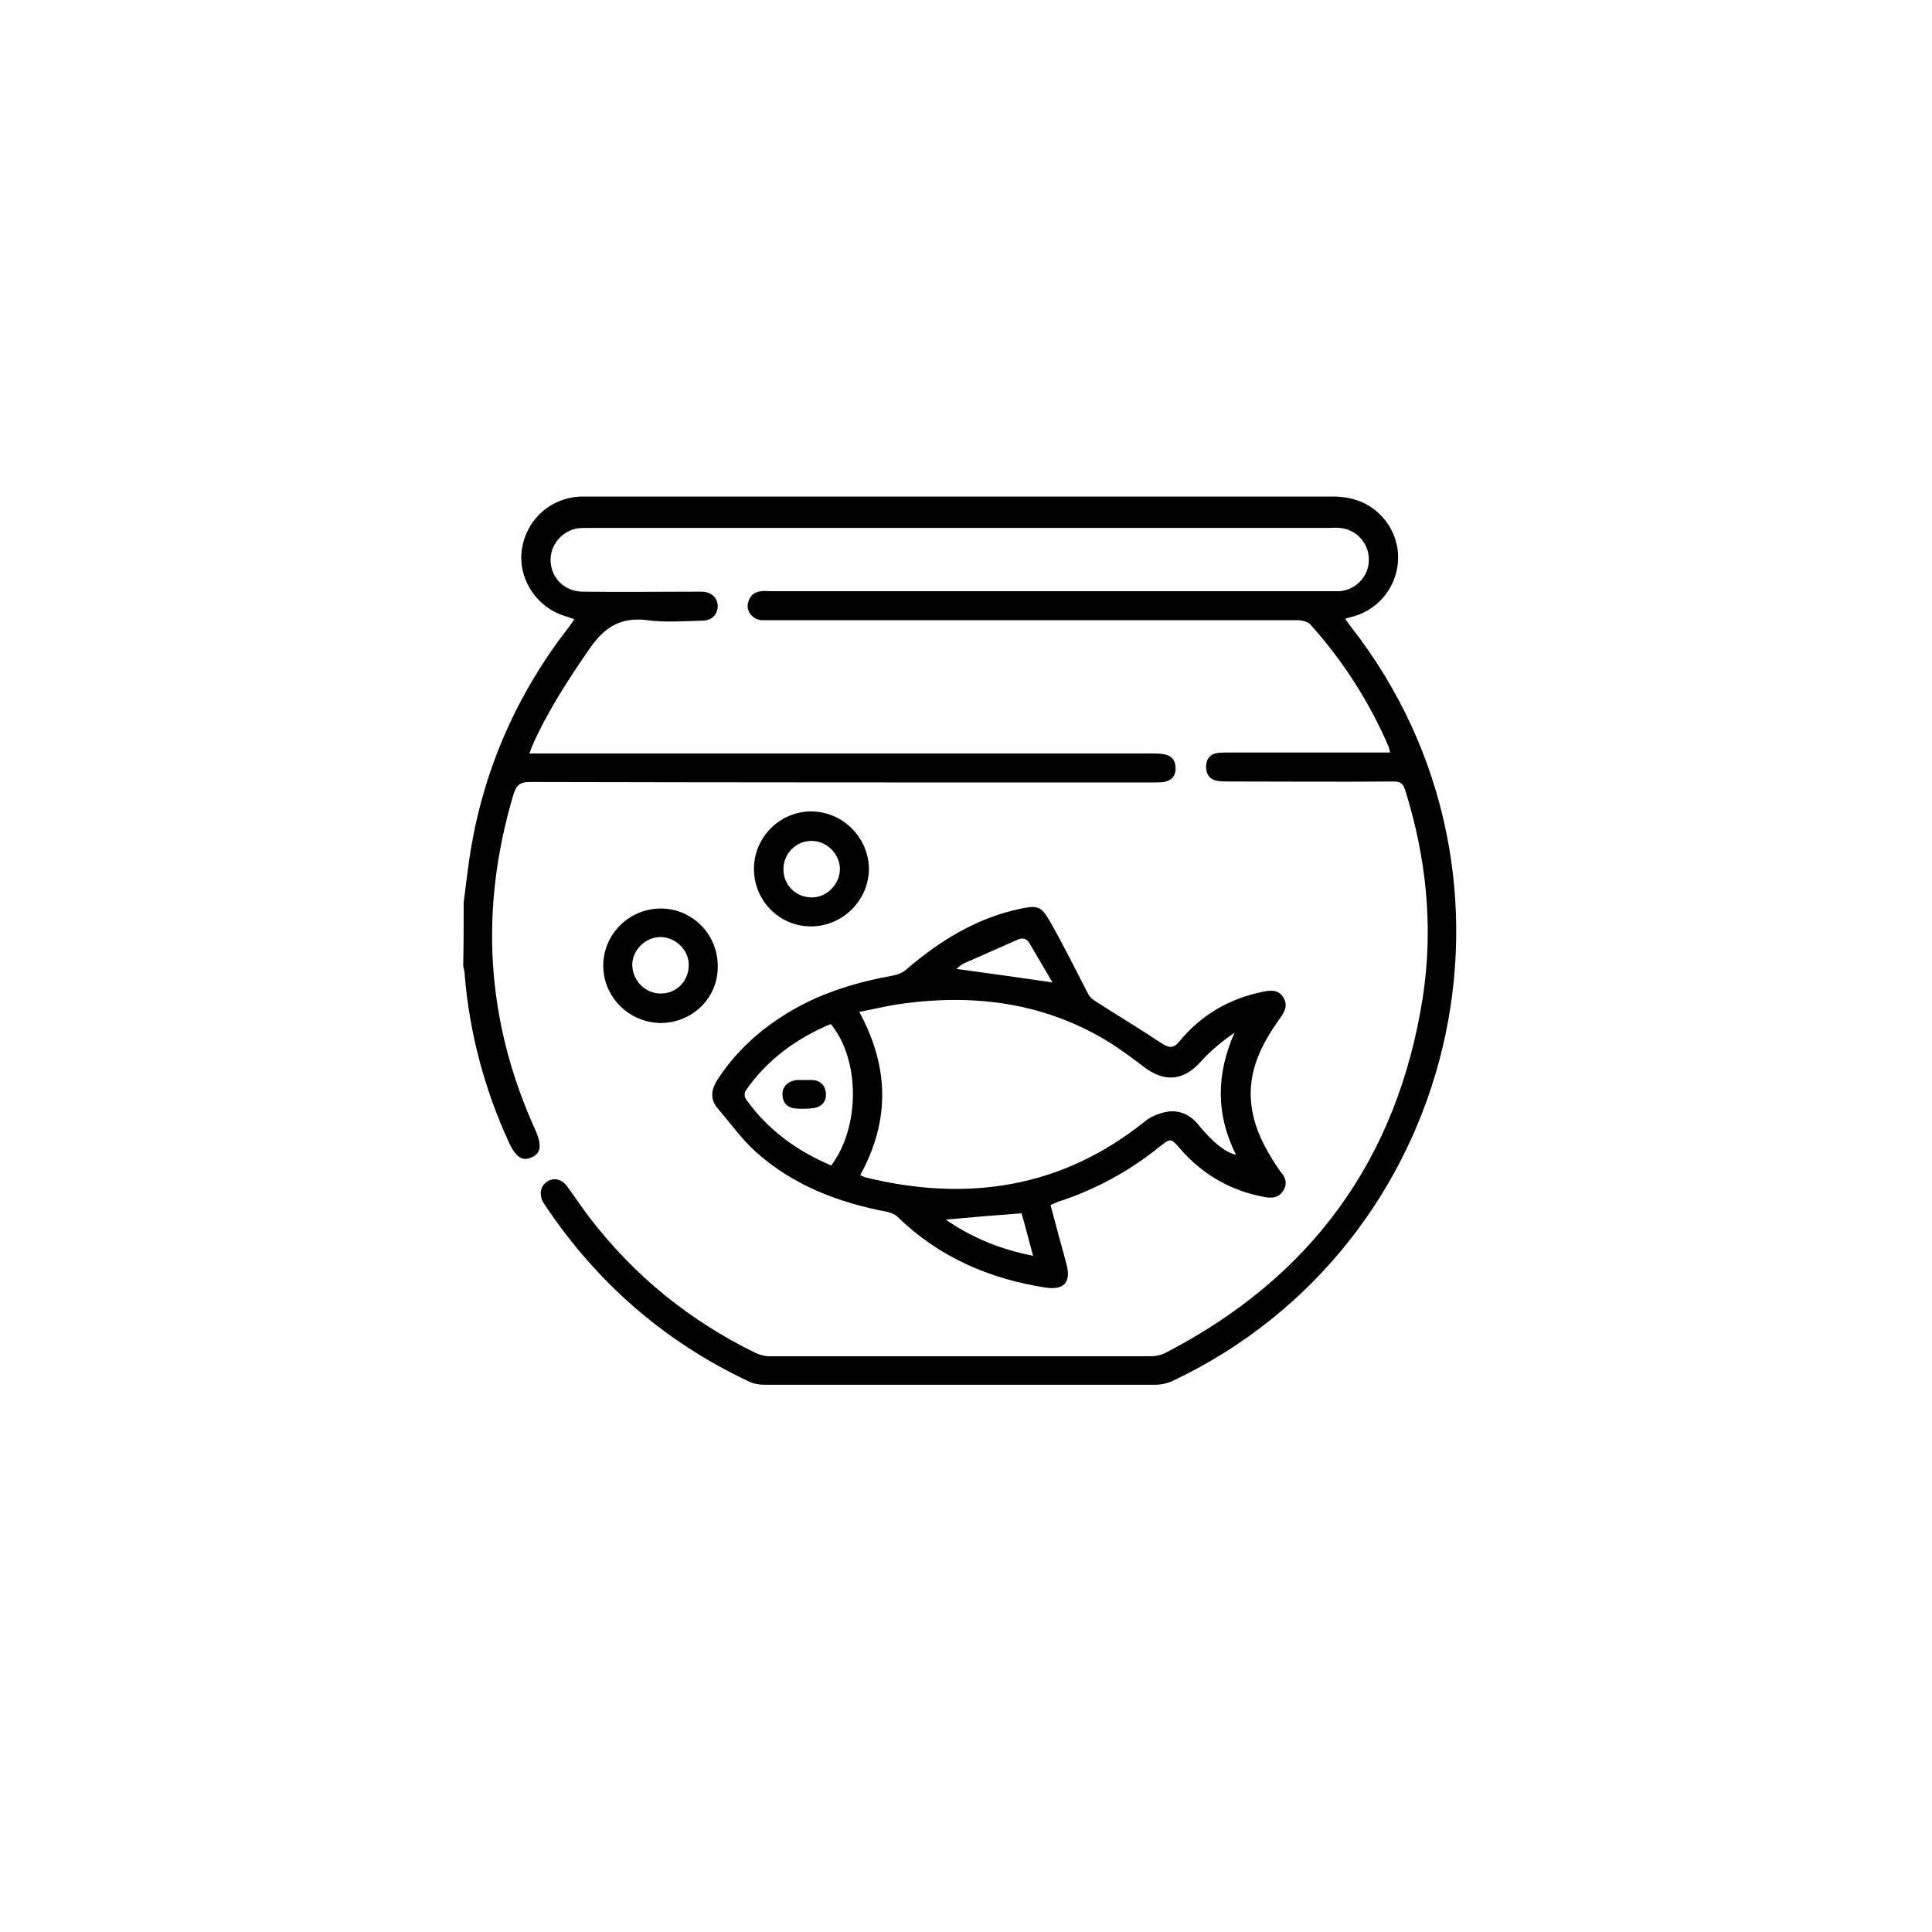 <?xml version="1.0" encoding="utf-8"?>
<!-- Generator: Adobe Illustrator 25.2.3, SVG Export Plug-In . SVG Version: 6.00 Build 0)  -->
<svg version="1.1" id="Layer_1" xmlns="http://www.w3.org/2000/svg" xmlns:xlink="http://www.w3.org/1999/xlink" x="0px" y="0px"
	 viewBox="0 0 400 400" style="enable-background:new 0 0 400 400;" xml:space="preserve">
<g>
	<path d="M96,186.8c0.5-3.7,0.9-7.4,1.5-11.1c2.9-17,9.7-32.3,20.3-45.9c0.4-0.5,0.7-1,1.1-1.6c-0.5-0.2-1-0.3-1.4-0.5
		c-6.1-1.6-10.2-7.5-9.5-13.6c0.8-6.4,5.9-11.1,12.4-11.3c0.4,0,0.8,0,1.2,0c51.4,0,102.8,0,154.2,0c4.6,0,8.4,1.5,11.2,5.2
		c5.2,7,1.8,17.1-6.7,19.6c-0.5,0.1-1,0.3-1.8,0.5c0.5,0.7,0.9,1.3,1.3,1.8c40.4,51.8,22.3,127.9-37,156c-1.1,0.5-2.4,0.8-3.6,0.8
		c-27,0-53.9,0-80.9,0c-1.1,0-2.3-0.2-3.3-0.7c-17.4-8.2-31.4-20.4-42.1-36.4c-0.2-0.3-0.4-0.6-0.5-0.8c-0.8-1.5-0.5-3.2,0.8-4.1
		c1.4-1,3.1-0.6,4.2,0.9c1.7,2.3,3.2,4.6,4.9,6.8c9.2,11.9,20.6,21.1,34.1,27.7c0.9,0.4,1.9,0.7,2.9,0.7c26.3,0,52.6,0,78.9,0
		c1,0,2-0.2,2.9-0.6c30.3-15.6,48.3-40.2,53.5-73.9c2.2-14.5,0.7-28.8-3.7-42.8c-0.4-1.3-1-1.7-2.4-1.7c-11.4,0.1-22.8,0-34.1,0
		c-0.7,0-1.5,0-2.2-0.1c-1.6-0.2-2.5-1.3-2.5-2.9c0-1.6,0.8-2.7,2.4-2.9c0.7-0.1,1.5-0.1,2.2-0.1c10.3,0,20.6,0,30.9,0
		c0.8,0,1.6,0,2.6,0c-0.1-0.5-0.2-0.9-0.3-1.2c-4-9.3-9.4-17.7-16.1-25.2c-0.6-0.7-1.8-1-2.8-1c-36.3,0-72.5,0-108.8,0
		c-0.7,0-1.5,0-2.2,0c-1.7-0.2-2.9-1.6-2.8-3.1c0.2-1.7,1.1-2.7,2.8-2.9c0.7-0.1,1.3,0,2,0c38.5,0,77.1,0,115.6,0c0.7,0,1.5,0,2.2,0
		c3.4-0.3,6.1-3.2,6-6.6c0-3.4-2.7-6.3-6.1-6.5c-0.7-0.1-1.3,0-2,0c-51.1,0-102.1,0-153.2,0c-0.9,0-1.8,0-2.6,0.1
		c-3.3,0.6-5.7,3.6-5.5,6.9c0.2,3.5,3,6.2,6.7,6.2c7.7,0.1,15.4,0,23.1,0c0.5,0,1.1,0,1.6,0c1.9,0.1,3.1,1.2,3.2,2.9
		c0,1.8-1.2,3.1-3.2,3.1c-3.8,0.1-7.7,0.4-11.4-0.1c-5.4-0.7-8.8,1.4-11.8,5.7c-4.5,6.5-8.8,13.1-12,20.3c-0.2,0.4-0.3,0.9-0.6,1.6
		c1,0,1.9,0,2.7,0c42,0,84.1,0,126.1,0c0.9,0,1.9,0,2.8,0.2c1.5,0.3,2.2,1.4,2.2,2.9c0,1.5-0.8,2.5-2.4,2.8
		c-0.8,0.1-1.7,0.1-2.6,0.1c-42.9,0-85.8,0-128.7-0.1c-2.1,0-2.8,0.7-3.4,2.6c-7.1,23.8-5.7,47,4.6,69.6c1.3,3,1.1,4.7-0.8,5.5
		c-1.9,0.9-3.3,0-4.7-3c-5.1-11.1-8.2-22.7-9.2-34.9c0-0.6-0.2-1.2-0.3-1.7C96,195.3,96,191.1,96,186.8z"/>
	<path d="M217.5,249.5c1.1,4.1,2.2,8.2,3.3,12.2c1,3.8-0.5,5.4-4.2,4.9c-11.7-1.8-22.2-6.3-30.8-14.7c-0.5-0.5-1.4-0.8-2.1-1
		c-10.1-1.9-19.5-5.5-27.2-12.4c-3-2.7-5.3-6-7.9-9c-1.6-1.9-1.4-3.8-0.1-5.9c4.6-7.1,10.9-12.2,18.4-16c5.7-2.8,11.7-4.5,17.9-5.6
		c1.1-0.2,2.3-0.7,3.1-1.5c6.8-5.8,14.3-10.4,23.1-12.3c3.8-0.8,4.5-0.7,6.4,2.6c2.8,4.9,5.3,10,7.9,15c0.3,0.6,0.9,1.1,1.5,1.5
		c4.5,2.9,9.2,5.7,13.7,8.7c1.5,1,2.5,1.1,3.7-0.4c4.5-5.5,10.4-8.9,17.4-10.3c1.6-0.3,3.1-0.4,4.1,1.2c1,1.6,0.3,2.9-0.6,4.2
		c-3.9,5.4-6.9,11.2-6,18.2c0.6,4.8,2.8,8.9,5.4,12.8c0.3,0.4,0.5,0.8,0.8,1.1c1,1.2,1.2,2.4,0.4,3.7c-0.8,1.3-2,1.6-3.5,1.4
		c-7.1-1.2-13.1-4.6-17.8-10c-2-2.3-2-2.3-4.3-0.5c-6.3,5.1-13.3,8.9-21,11.4C218.6,249,218.1,249.2,217.5,249.5z M178.1,243.3
		c0.5,0.2,0.8,0.4,1.2,0.5c21,5.1,40.5,2.2,57.7-11.6c1.2-1,2.9-1.7,4.5-2c2.8-0.5,5.1,0.7,6.8,2.9c2.9,3.5,5.3,5.4,7.6,6
		c-4.2-8.4-4.1-16.7-0.3-25.3c-2.6,1.8-4.9,3.7-6.9,5.9c-3.6,4.1-7.6,4.5-12,1.1c-2.2-1.7-4.4-3.3-6.7-4.8
		c-13.3-8.3-27.9-10.3-43.2-8.2c-2.9,0.4-5.8,1.1-8.9,1.7C184.2,221.1,184.2,232.2,178.1,243.3z M172,212c-7.1,3-13.2,7.4-17.6,13.8
		c-0.3,0.4-0.3,1.3,0,1.7c4.5,6.4,10.6,10.8,17.7,13.8C178.1,233.3,178.1,219.4,172,212z M217.9,203.4c-1.6-2.8-3.2-5.4-4.7-8
		c-0.6-1.1-1.4-1.3-2.4-0.9c-3.7,1.6-7.4,3.3-11.1,4.9c-0.7,0.3-1.2,0.8-1.7,1.2C204.6,201.5,211.1,202.4,217.9,203.4z M195.8,252.5
		c5.5,3.8,11.4,6.2,18.1,7.5c-0.9-3.2-1.6-6.1-2.4-8.8C206.3,251.6,201.2,252,195.8,252.5z"/>
	<path d="M136.9,211.8c-6.5,0-11.9-5.2-12-11.7c-0.1-6.6,5.3-12,11.9-12c6.5,0,11.8,5.3,11.8,11.9
		C148.7,206.5,143.5,211.7,136.9,211.8z M136.8,205.7c3.3,0,5.8-2.6,5.8-5.9c0-3.1-2.6-5.7-5.8-5.8c-3.2,0-5.9,2.7-5.9,5.8
		C131,203.1,133.6,205.7,136.8,205.7z"/>
	<path d="M179.9,180c-0.1,6.5-5.5,11.8-12,11.8c-6.6,0-11.9-5.4-11.8-12.1c0.1-6.5,5.5-11.8,12-11.7
		C174.6,168.1,179.9,173.5,179.9,180z M168,174.1c-3.2,0-5.8,2.6-5.8,5.9c0,3.2,2.5,5.7,5.7,5.8c3.2,0.1,5.9-2.6,6-5.8
		C173.9,176.8,171.2,174.1,168,174.1z"/>
	<path d="M166.6,223.6c0.5,0,1.1,0,1.6,0c1.7,0.1,2.7,1.2,2.8,2.8c0.1,1.6-0.8,2.7-2.4,3c-1.3,0.2-2.7,0.2-4,0.1
		c-1.7-0.2-2.6-1.3-2.6-3c0-1.6,1.2-2.7,3-2.9C165.5,223.6,166,223.6,166.6,223.6C166.6,223.6,166.6,223.6,166.6,223.6z"/>
</g>
</svg>
